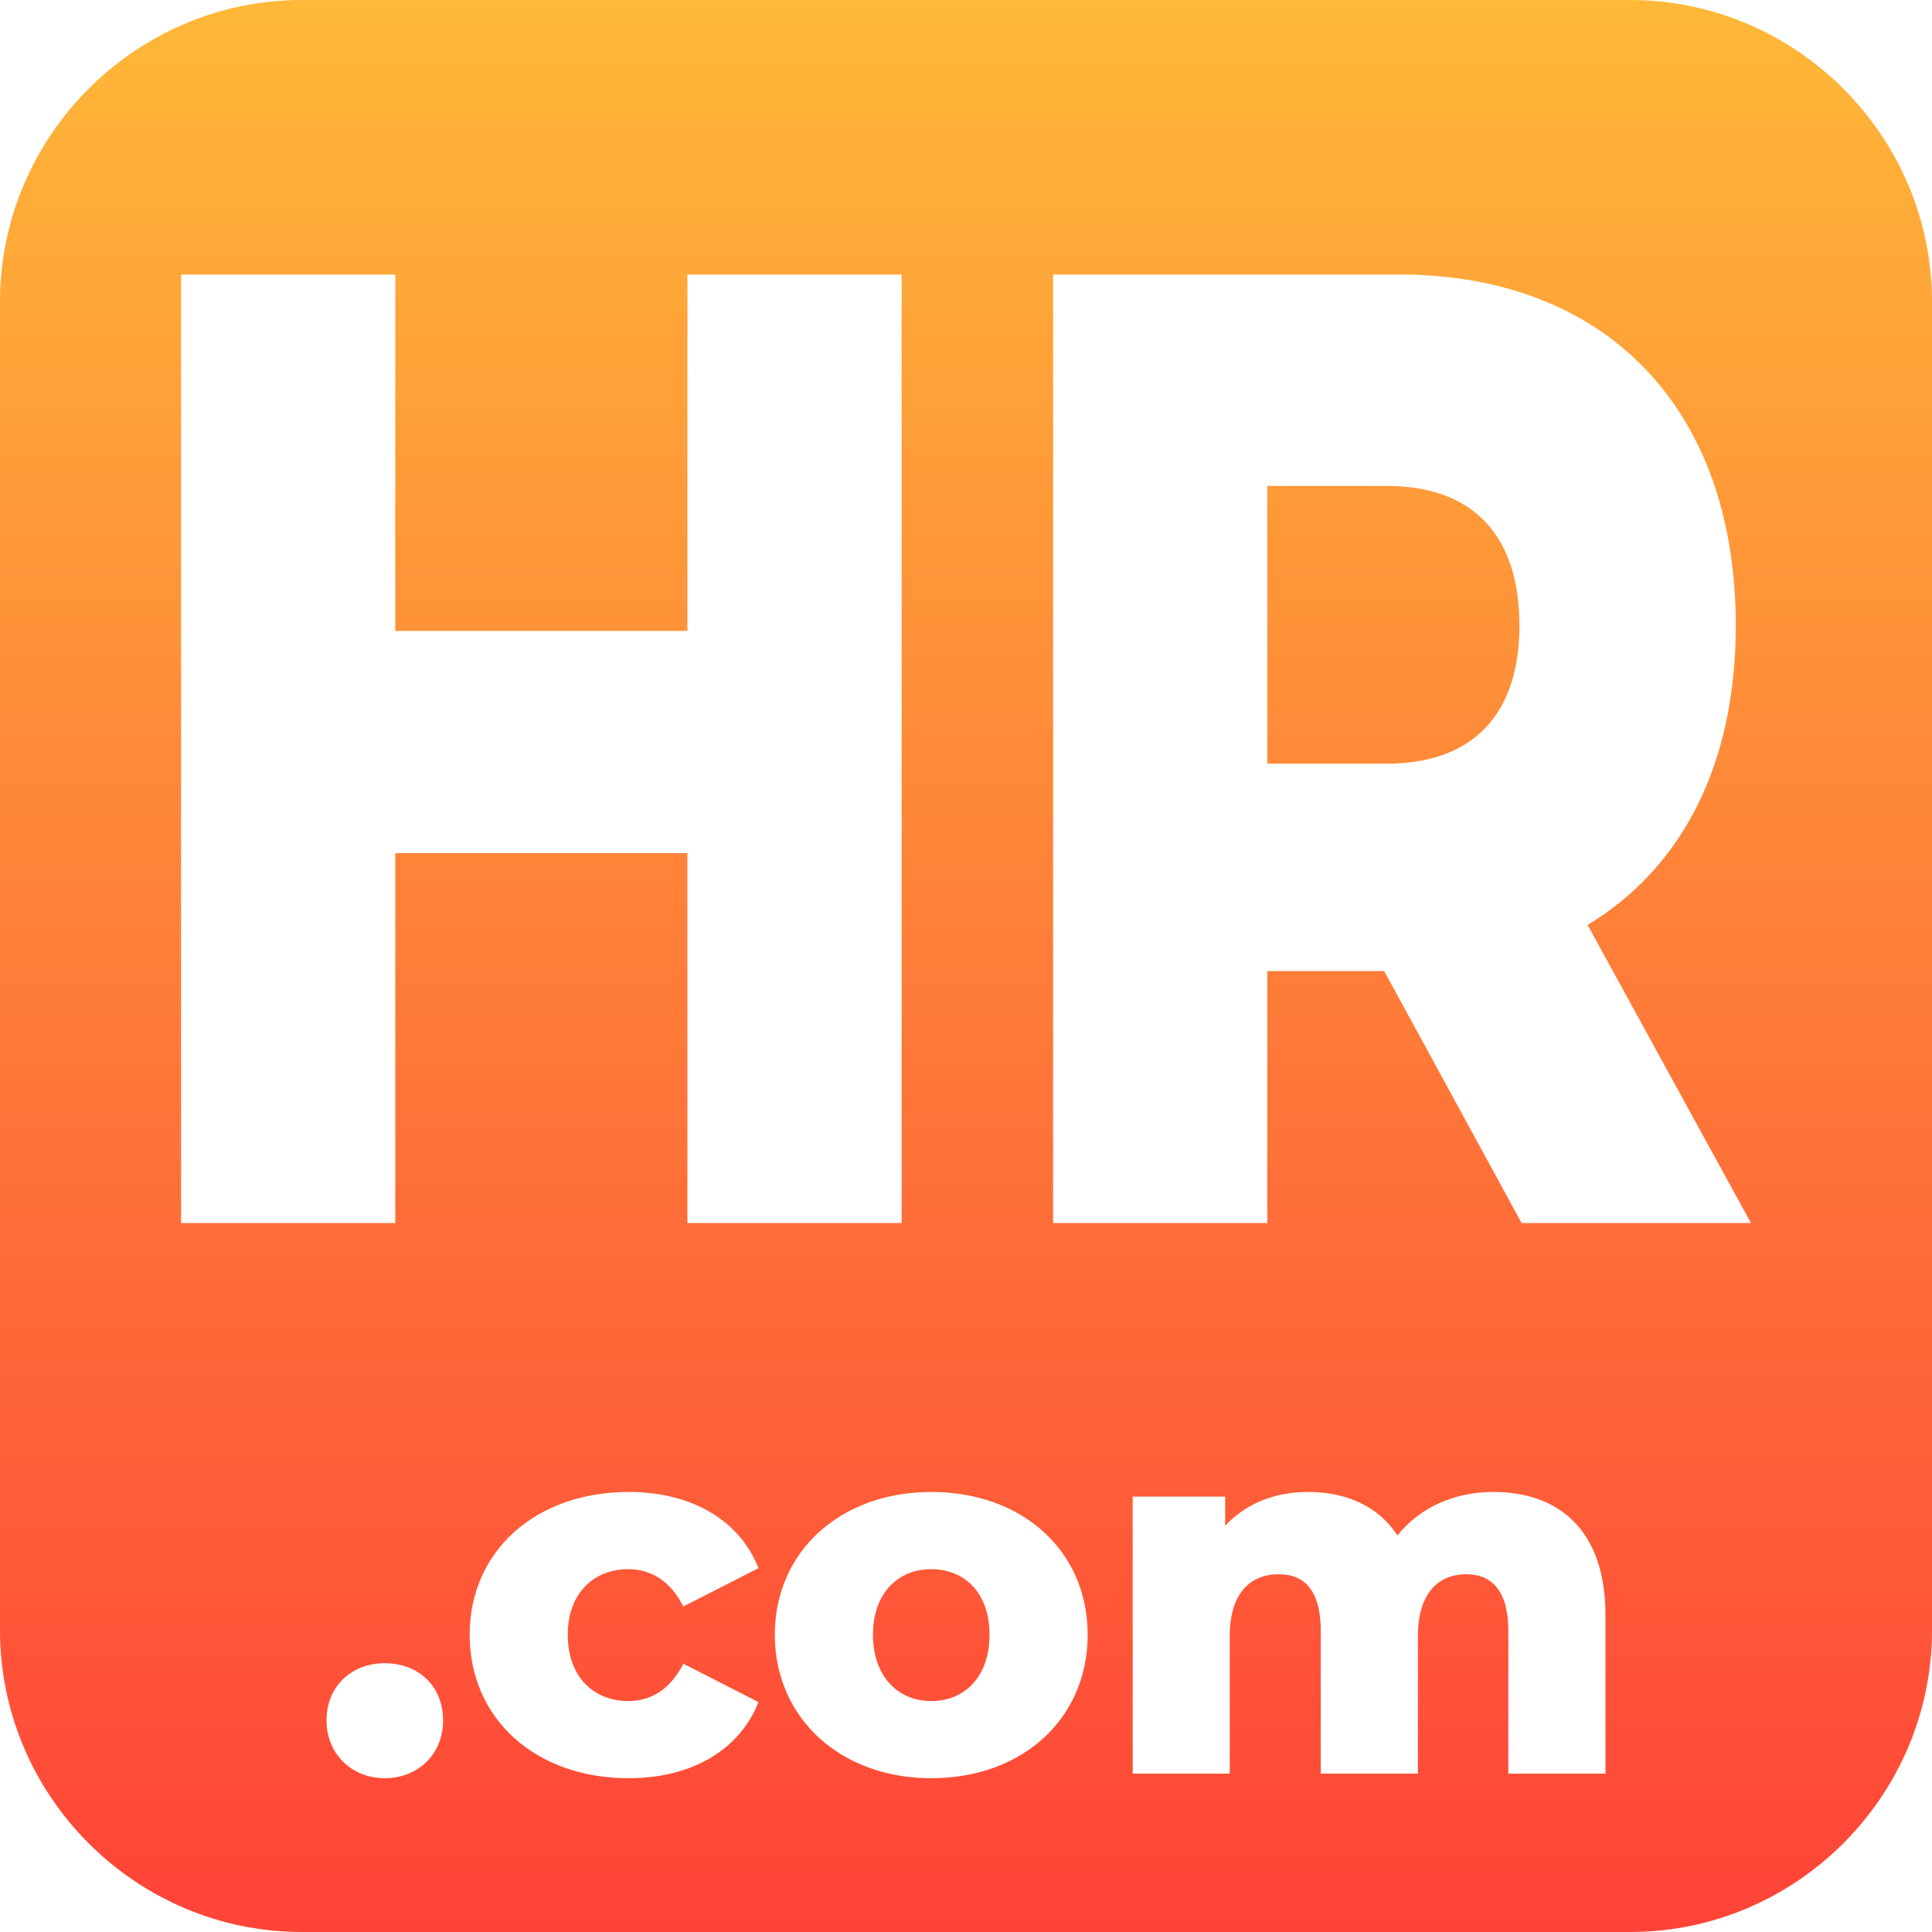 <?xml version="1.0" encoding="UTF-8"?>
<!DOCTYPE svg PUBLIC "-//W3C//DTD SVG 1.1//EN" "http://www.w3.org/Graphics/SVG/1.1/DTD/svg11.dtd">
<!-- Creator: CorelDRAW -->
<svg xmlns="http://www.w3.org/2000/svg" xml:space="preserve" width="1000px" height="1000px" version="1.1" style="shape-rendering:geometricPrecision; text-rendering:geometricPrecision; image-rendering:optimizeQuality; fill-rule:evenodd; clip-rule:evenodd"
viewBox="0 0 376.14 376.14"
 xmlns:xlink="http://www.w3.org/1999/xlink"
 xmlns:xodm="http://www.corel.com/coreldraw/odm/2003">
 <defs>
  <style type="text/css">
   <![CDATA[
    .fil0 {fill:url(#id0);fill-rule:nonzero}
   ]]>
  </style>
  <linearGradient id="id0" gradientUnits="userSpaceOnUse" x1="188.13" y1="-3.04" x2="188.13" y2="378.89">
   <stop offset="0" style="stop-opacity:1; stop-color:#FFB938"/>
   <stop offset="1" style="stop-opacity:1; stop-color:#FF4238"/>
  </linearGradient>
 </defs>
 <g id="Katman_x0020_1">
  <path class="fil0" d="M58.77 0l258.6 0c32.32,0 58.77,26.45 58.77,58.77l0 258.6c0,32.33 -26.45,58.77 -58.77,58.77l-258.6 0c-32.32,0 -58.77,-26.44 -58.77,-58.77l0 -258.6c0,-32.32 26.45,-58.77 58.77,-58.77zm75.06 53.45l0 69.38 -56.87 0 0 -69.38 -41.71 0 0 184.66 41.71 0 0 -72.02 56.87 0 0 72.02 41.71 0 0 -184.66 -41.71 0zm162.41 184.66l44.65 0 -31.8 -58.03c18.32,-11.08 28.85,-31.13 28.85,-58.3 0,-42.21 -25.27,-68.33 -65.51,-68.33l-67.4 0 0 184.66 41.7 0 0 -49.06 22.75 0 26.76 49.06zm-0.43 -116.33c0,16.88 -8.63,26.9 -25.9,26.9l-23.18 0 0 -54.08 23.18 0c17.27,0 25.9,10.03 25.9,27.18zm-220.9 224.42c6.47,0 11.35,-4.67 11.35,-11.24 0,-6.77 -4.88,-11.15 -11.35,-11.15 -6.36,0 -11.34,4.38 -11.34,11.15 0,6.57 4.98,11.24 11.34,11.24zm47.48 0c12.24,0 21.59,-5.47 25.28,-14.82l-14.63 -7.47c-2.59,5.08 -6.37,7.27 -10.75,7.27 -6.57,0 -11.75,-4.58 -11.75,-12.94 0,-8.16 5.18,-12.74 11.75,-12.74 4.38,0 8.16,2.19 10.75,7.26l14.63 -7.46c-3.69,-9.36 -13.04,-14.83 -25.28,-14.83 -18.12,0 -30.95,11.55 -30.95,27.77 0,16.42 12.83,27.96 30.95,27.96zm58.91 0c17.82,0 30.46,-11.64 30.46,-27.96 0,-16.22 -12.64,-27.77 -30.46,-27.77 -17.61,0 -30.45,11.55 -30.45,27.77 0,16.32 12.84,27.96 30.45,27.96zm0 -15.02c-6.37,0 -11.34,-4.68 -11.34,-12.94 0,-8.16 4.97,-12.74 11.34,-12.74 6.47,0 11.35,4.58 11.35,12.74 0,8.26 -4.88,12.94 -11.35,12.94zm109.48 -40.71c-7.77,0 -14.43,3.09 -18.71,8.46 -3.78,-5.77 -10.05,-8.46 -17.42,-8.46 -6.37,0 -12.04,2.19 -16.12,6.57l0 -5.67 -18.01 0 0 53.94 18.9 0 0 -26.77c0,-8.36 3.98,-12.05 9.56,-12.05 5.07,0 8.16,3.29 8.16,11.05l0 27.77 18.91 0 0 -26.77c0,-8.36 3.98,-12.05 9.45,-12.05 4.98,0 8.16,3.29 8.16,11.05l0 27.77 18.91 0 0 -30.85c0,-16.72 -9.25,-23.99 -21.79,-23.99z"/>
 </g>
</svg>
